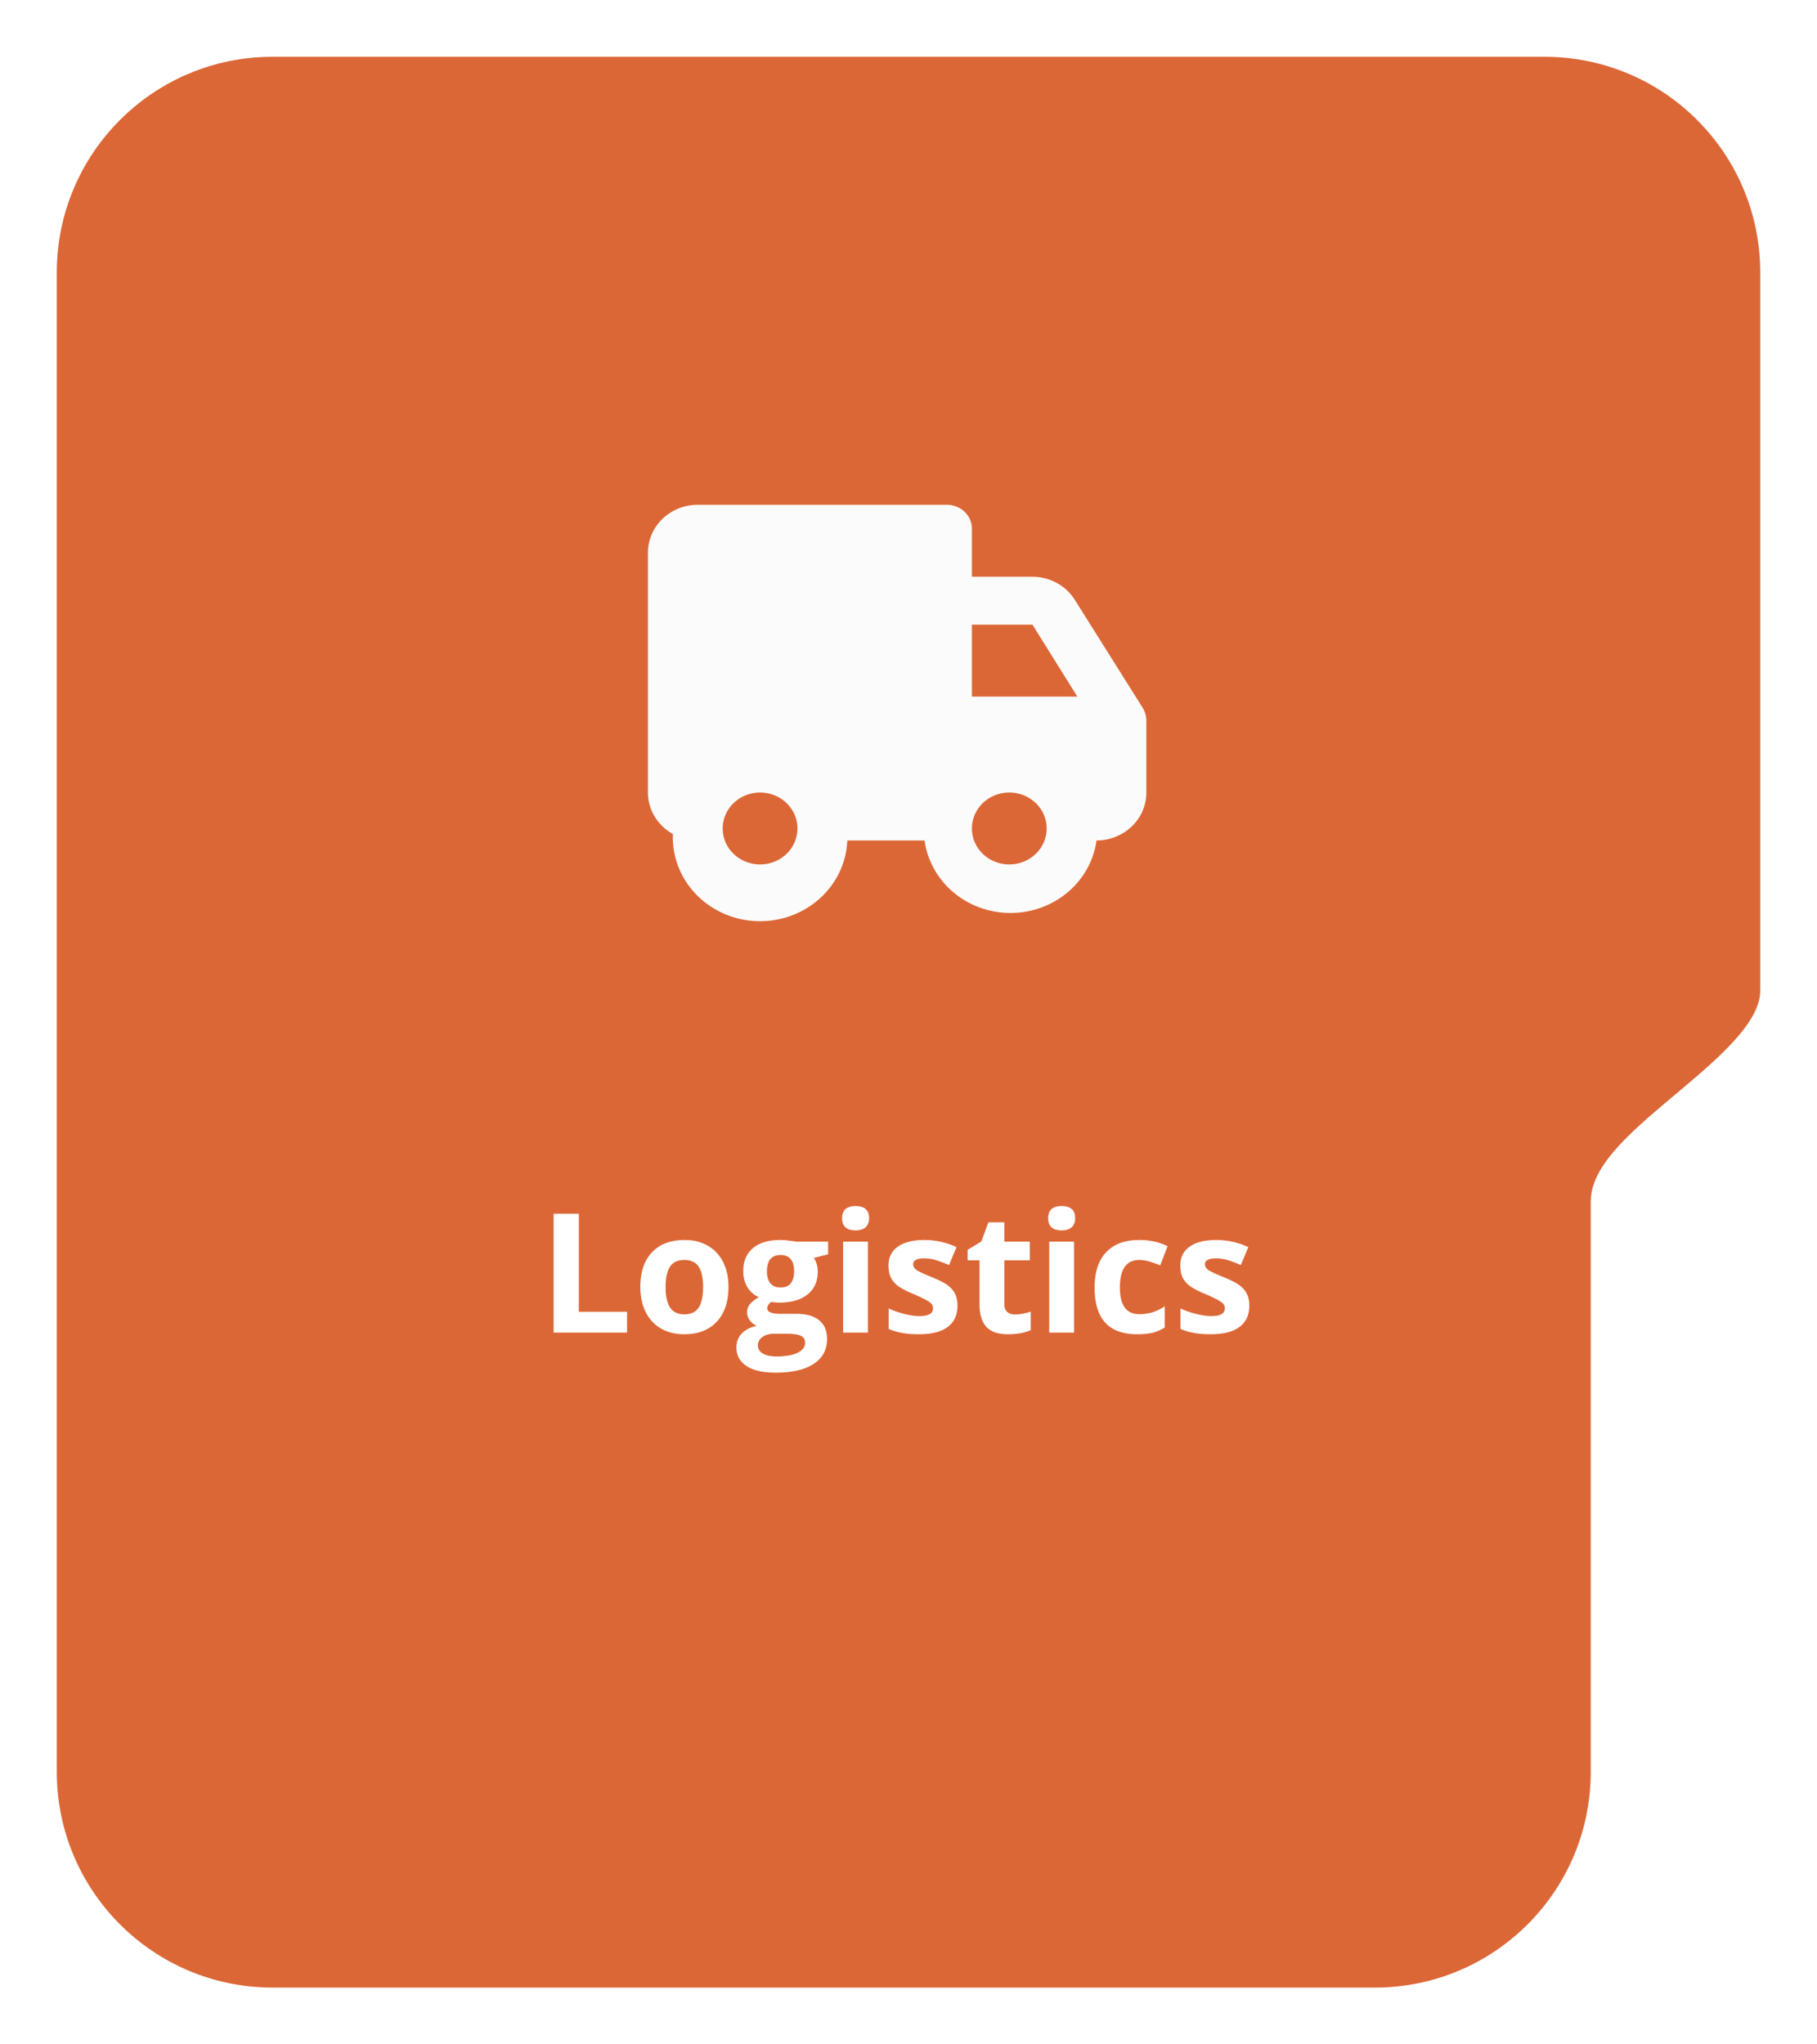<svg width="240" height="270" fill="none" xmlns="http://www.w3.org/2000/svg"><g filter="url(#filter0_d_301_4)"><path d="M204 2H36C19.431 2 6 15.431 6 32v198c0 16.569 13.431 30 30 30h145.615c16.568 0 30-13.415 30-29.983v-75.346c0-8.396 22.385-18.184 22.385-27.806V31.971C234 15.4 220.569 2 204 2z" fill="#DC6736"/><path d="M204 2H36C19.431 2 6 15.431 6 32v198c0 16.569 13.431 30 30 30h145.615c16.568 0 30-13.415 30-29.983v-75.346c0-8.396 22.385-18.184 22.385-27.806V31.971C234 15.4 220.569 2 204 2z" stroke="#fff" stroke-width="3"/></g><path d="M73.125 176v-15.705h3.33v12.955h6.37V176h-9.7zm14.792-6.026c0 1.188.193 2.087.58 2.696.394.609 1.031.913 1.912.913.874 0 1.5-.301 1.88-.902.387-.609.58-1.511.58-2.707 0-1.189-.193-2.081-.58-2.675-.387-.595-1.02-.892-1.901-.892-.874 0-1.504.297-1.89.892-.388.587-.581 1.479-.581 2.675zm8.304 0c0 1.955-.516 3.484-1.547 4.587-1.031 1.102-2.467 1.654-4.308 1.654-1.153 0-2.17-.251-3.05-.752-.881-.509-1.558-1.235-2.03-2.181-.474-.945-.71-2.048-.71-3.308 0-1.963.512-3.488 1.536-4.577 1.024-1.088 2.464-1.632 4.319-1.632 1.153 0 2.17.25 3.05.752.881.501 1.558 1.221 2.03 2.159.473.938.71 2.037.71 3.298zm13.159-5.984v1.665l-1.88.484c.344.537.516 1.138.516 1.804 0 1.289-.452 2.296-1.354 3.019-.895.716-2.141 1.074-3.738 1.074l-.591-.032-.483-.054c-.337.258-.505.544-.505.86 0 .472.601.709 1.804.709h2.041c1.318 0 2.321.282 3.008.848.695.566 1.042 1.397 1.042 2.492 0 1.404-.587 2.493-1.761 3.266-1.168.773-2.847 1.16-5.039 1.16-1.675 0-2.957-.293-3.845-.881-.881-.58-1.322-1.396-1.322-2.449 0-.723.226-1.328.677-1.815.451-.487 1.114-.835 1.987-1.042a2.212 2.212 0 01-.88-.699c-.251-.329-.376-.676-.376-1.042 0-.458.132-.837.397-1.138.265-.308.648-.609 1.15-.903a3.253 3.253 0 01-1.504-1.31c-.366-.602-.548-1.311-.548-2.127 0-1.311.426-2.324 1.278-3.04.852-.716 2.07-1.074 3.652-1.074.337 0 .734.032 1.193.096.465.058.763.101.891.129h4.19zm-9.271 13.707c0 .451.215.806.645 1.064.437.258 1.045.386 1.826.386 1.175 0 2.095-.161 2.761-.483.666-.322.999-.763.999-1.321 0-.451-.197-.763-.591-.935-.394-.172-1.003-.258-1.826-.258h-1.697c-.602 0-1.107.14-1.515.419-.401.287-.602.663-.602 1.128zm1.193-9.775c0 .652.147 1.167.44 1.547.301.379.756.569 1.364.569.616 0 1.068-.19 1.354-.569.286-.38.43-.895.43-1.547 0-1.447-.595-2.17-1.784-2.17-1.203 0-1.804.723-1.804 2.17zm9.926-7.036c0-1.067.594-1.601 1.783-1.601s1.783.534 1.783 1.601c0 .508-.15.906-.451 1.192-.294.279-.738.419-1.332.419-1.189 0-1.783-.537-1.783-1.611zM114.644 176h-3.277v-12.01h3.277V176zm11.827-3.566c0 1.231-.43 2.17-1.289 2.814-.853.645-2.131.967-3.835.967-.874 0-1.619-.061-2.235-.183a8.194 8.194 0 01-1.729-.515v-2.707c.609.286 1.292.526 2.052.719.766.194 1.439.29 2.019.29 1.189 0 1.783-.343 1.783-1.031 0-.258-.078-.465-.236-.623-.158-.165-.43-.347-.816-.548a19.714 19.714 0 00-1.547-.72c-.924-.386-1.604-.744-2.041-1.074-.43-.329-.745-.705-.946-1.128-.193-.429-.29-.956-.29-1.579 0-1.067.412-1.89 1.236-2.47.83-.588 2.005-.881 3.523-.881a9.99 9.99 0 014.222.945l-.988 2.363a18.243 18.243 0 00-1.687-.634 5.318 5.318 0 00-1.601-.247c-.966 0-1.45.262-1.45.785 0 .293.154.547.462.762.315.215.999.534 2.052.956.938.38 1.626.734 2.062 1.064.437.329.759.709.967 1.138.208.43.312.942.312 1.537zm7.616 1.17c.573 0 1.26-.125 2.062-.375v2.438c-.816.365-1.819.548-3.007.548-1.311 0-2.267-.33-2.869-.988-.594-.666-.891-1.662-.891-2.987v-5.79h-1.569v-1.386l1.805-1.095.945-2.535h2.095v2.556h3.363v2.46h-3.363v5.79c0 .466.129.809.387 1.031.265.222.612.333 1.042.333zm4.361-12.718c0-1.067.595-1.601 1.783-1.601 1.189 0 1.784.534 1.784 1.601 0 .508-.151.906-.452 1.192-.293.279-.737.419-1.332.419-1.188 0-1.783-.537-1.783-1.611zM141.864 176h-3.276v-12.01h3.276V176zm8.325.215c-3.738 0-5.607-2.052-5.607-6.155 0-2.041.508-3.599 1.525-4.673 1.017-1.082 2.475-1.622 4.372-1.622 1.39 0 2.636.272 3.739.816l-.967 2.535a15.557 15.557 0 00-1.439-.505 4.529 4.529 0 00-1.333-.204c-1.704 0-2.556 1.211-2.556 3.631 0 2.349.852 3.524 2.556 3.524.631 0 1.214-.083 1.751-.248a6.423 6.423 0 001.612-.794v2.803c-.53.337-1.067.57-1.612.698-.537.129-1.217.194-2.041.194zm14.825-3.781c0 1.231-.43 2.17-1.289 2.814-.853.645-2.131.967-3.835.967-.874 0-1.619-.061-2.235-.183a8.194 8.194 0 01-1.729-.515v-2.707c.609.286 1.292.526 2.052.719.766.194 1.439.29 2.019.29 1.189 0 1.783-.343 1.783-1.031 0-.258-.079-.465-.236-.623-.158-.165-.43-.347-.816-.548a19.714 19.714 0 00-1.547-.72c-.924-.386-1.605-.744-2.041-1.074-.43-.329-.745-.705-.946-1.128-.193-.429-.29-.956-.29-1.579 0-1.067.412-1.89 1.236-2.47.83-.588 2.005-.881 3.523-.881a9.99 9.99 0 014.222.945l-.989 2.363a18.124 18.124 0 00-1.686-.634 5.318 5.318 0 00-1.601-.247c-.966 0-1.45.262-1.45.785 0 .293.154.547.462.762.315.215.999.534 2.052.956.938.38 1.626.734 2.062 1.064.437.329.759.709.967 1.138.208.43.312.942.312 1.537z" fill="#fff"/><path d="M142.035 79.333a6.46 6.46 0 00-2.392-2.308 6.78 6.78 0 00-3.269-.858h-7.999v-6.334c0-.84-.347-1.645-.964-2.239a3.36 3.36 0 00-2.328-.927H92.167a6.72 6.72 0 00-4.656 1.855A6.214 6.214 0 0085.584 73v31.667a6.152 6.152 0 00.884 3.163 6.465 6.465 0 002.408 2.315c-.118 2.94.983 5.804 3.06 7.962 2.077 2.159 4.96 3.436 8.016 3.549 3.056.113 6.033-.946 8.277-2.944 2.244-1.998 3.571-4.772 3.689-7.712h10.204c.364 2.65 1.716 5.082 3.805 6.843 2.09 1.762 4.773 2.733 7.551 2.733 2.778 0 5.462-.971 7.551-2.733 2.089-1.761 3.441-4.193 3.805-6.843a6.715 6.715 0 004.655-1.855 6.214 6.214 0 001.929-4.478v-9.5a3.298 3.298 0 00-.461-1.647l-8.921-14.187zm-13.66 3.167h7.999l5.925 9.5h-13.924v-9.5zm-27.979 31.667a5.077 5.077 0 01-2.743-.801 4.795 4.795 0 01-1.819-2.132 4.58 4.58 0 01-.28-2.744c.19-.921.66-1.768 1.35-2.432a5 5 0 012.529-1.3 5.125 5.125 0 012.852.27 4.9 4.9 0 012.216 1.75c.543.781.832 1.699.832 2.639a4.66 4.66 0 01-1.446 3.359 5.042 5.042 0 01-3.491 1.391zm32.916 0a5.078 5.078 0 01-2.743-.801 4.796 4.796 0 01-1.818-2.132 4.575 4.575 0 01-.281-2.744 4.697 4.697 0 011.351-2.432 5.002 5.002 0 012.528-1.3 5.126 5.126 0 012.853.27 4.91 4.91 0 012.216 1.75c.542.781.832 1.699.832 2.639a4.66 4.66 0 01-1.446 3.359 5.042 5.042 0 01-3.492 1.391z" fill="#FBFBFB"/><defs><filter id="filter0_d_301_4" x=".5" y=".5" width="239" height="269" filterUnits="userSpaceOnUse" color-interpolation-filters="sRGB"><feFlood flood-opacity="0" result="BackgroundImageFix"/><feColorMatrix in="SourceAlpha" values="0 0 0 0 0 0 0 0 0 0 0 0 0 0 0 0 0 0 127 0" result="hardAlpha"/><feOffset dy="4"/><feGaussianBlur stdDeviation="2"/><feComposite in2="hardAlpha" operator="out"/><feColorMatrix values="0 0 0 0 0 0 0 0 0 0 0 0 0 0 0 0 0 0 0.25 0"/><feBlend in2="BackgroundImageFix" result="effect1_dropShadow_301_4"/><feBlend in="SourceGraphic" in2="effect1_dropShadow_301_4" result="shape"/></filter></defs></svg>